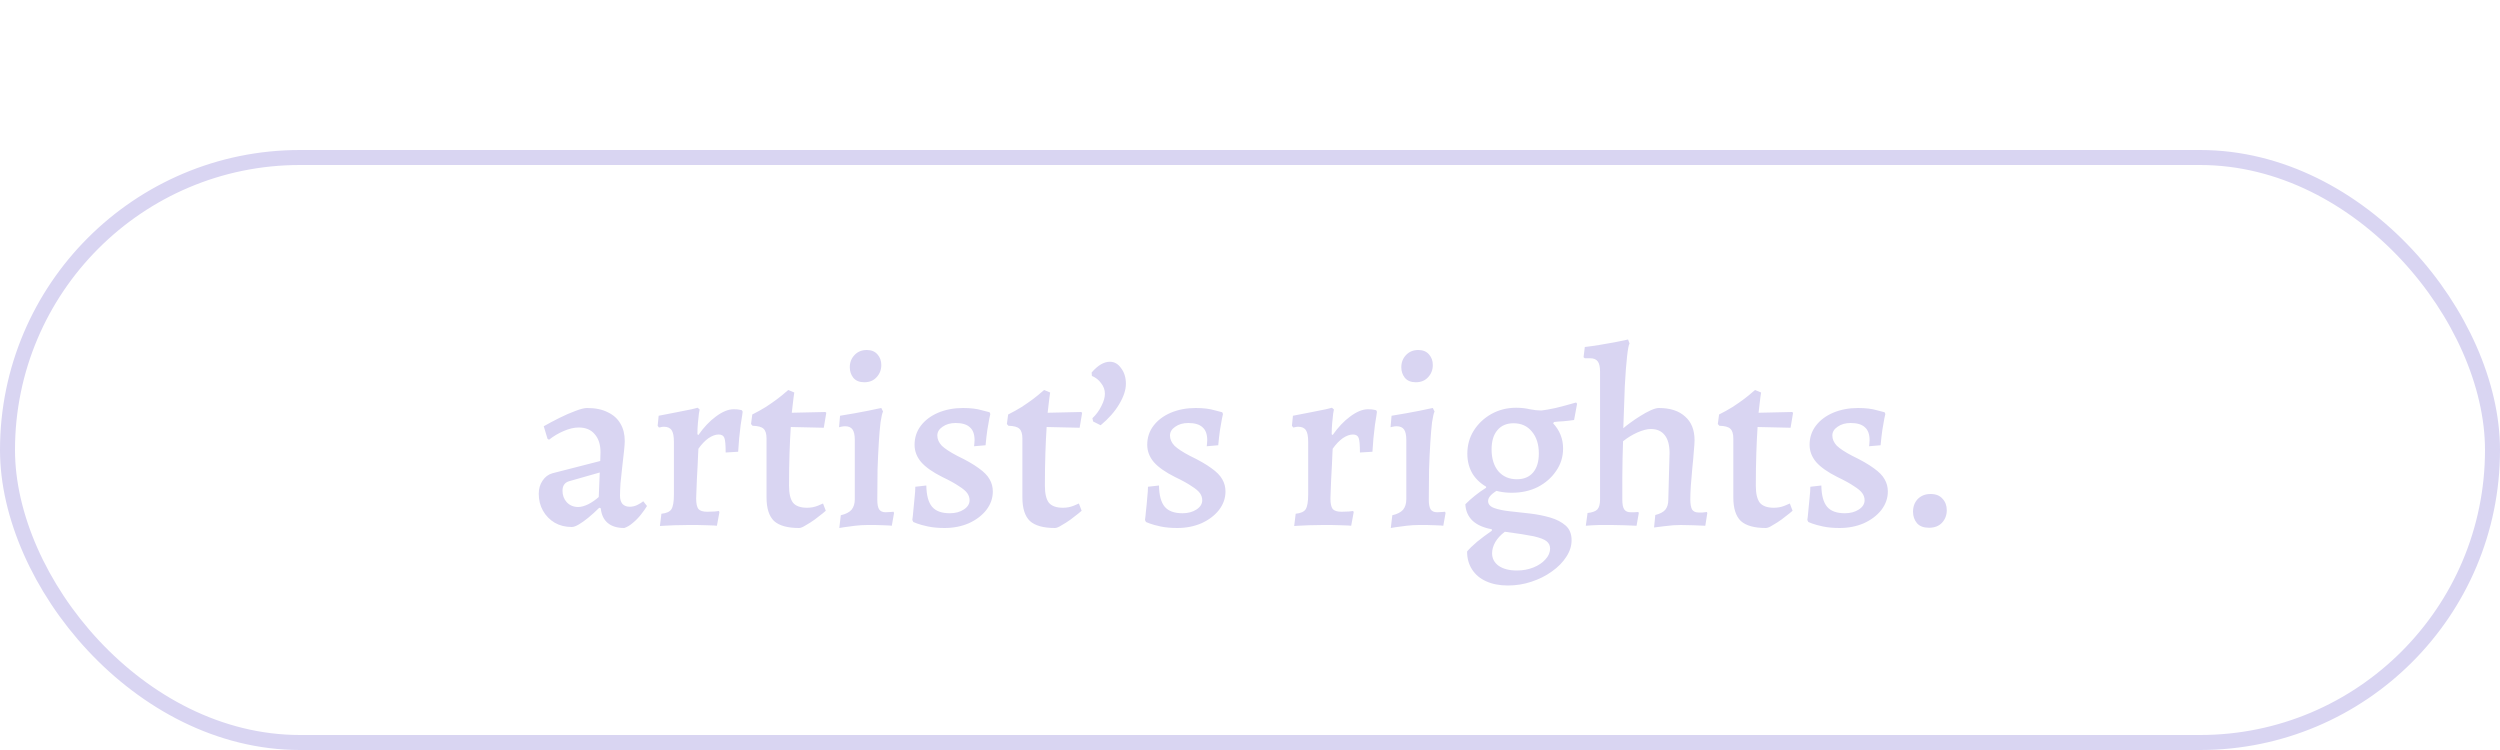 <?xml version="1.0" encoding="UTF-8" standalone="no"?>
<svg width="500" height="150" viewBox="0 0 500 150" fill="none" xmlns="http://www.w3.org/2000/svg">
<path d="M124.85 105.6C123.45 105.6 122.35 105.267 121.55 104.6C120.75 103.933 120.283 102.95 120.15 101.65L119.85 101.55C119.117 102.283 118.383 102.95 117.65 103.55C116.95 104.117 116.317 104.567 115.75 104.9C115.183 105.233 114.717 105.4 114.35 105.4C113.083 105.4 111.95 105.117 110.95 104.55C109.95 103.95 109.167 103.15 108.6 102.15C108.033 101.15 107.75 100.017 107.75 98.75C107.75 97.75 108 96.883 108.5 96.15C109 95.383 109.667 94.883 110.5 94.65L120.05 92.2L120.1 90.45C120.1 88.917 119.717 87.717 118.95 86.85C118.217 85.95 117.15 85.5 115.75 85.5C114.817 85.5 113.817 85.733 112.75 86.2C111.717 86.633 110.733 87.217 109.8 87.95L109.5 87.75L108.75 85.25C109.683 84.717 110.717 84.167 111.85 83.6C112.983 83.033 114.05 82.567 115.05 82.2C116.083 81.8 116.867 81.6 117.4 81.6C119.067 81.6 120.45 81.883 121.55 82.45C122.683 82.983 123.533 83.75 124.1 84.75C124.667 85.717 124.95 86.867 124.95 88.2C124.95 88.633 124.9 89.317 124.8 90.25C124.7 91.183 124.583 92.217 124.45 93.35C124.317 94.483 124.2 95.583 124.1 96.65C124.033 97.683 124 98.517 124 99.15C124 99.85 124.167 100.4 124.5 100.8C124.867 101.167 125.35 101.35 125.95 101.35C126.45 101.35 126.95 101.233 127.45 101C127.983 100.733 128.383 100.483 128.65 100.25L129.4 101.2C129.1 101.7 128.7 102.267 128.2 102.9C127.733 103.5 127.2 104.05 126.6 104.55C126.033 105.05 125.45 105.4 124.85 105.6ZM115.65 101.4C116.217 101.4 116.883 101.217 117.65 100.85C118.417 100.45 119.117 99.967 119.75 99.4L119.95 94.5L113.8 96.25C112.933 96.517 112.5 97.15 112.5 98.15C112.5 99.05 112.783 99.817 113.35 100.45C113.95 101.083 114.717 101.4 115.65 101.4ZM132.282 102.75C133.282 102.65 133.948 102.35 134.282 101.85C134.615 101.317 134.782 100.333 134.782 98.9V88.4C134.782 87.267 134.632 86.483 134.332 86.05C134.032 85.583 133.515 85.35 132.782 85.35C132.548 85.35 132.315 85.383 132.082 85.45C131.882 85.483 131.782 85.5 131.782 85.5L131.532 85.15L131.732 83.15C132.965 82.917 134.165 82.683 135.332 82.45C136.532 82.217 137.532 82.017 138.332 81.85C139.132 81.65 139.532 81.55 139.532 81.55L139.932 81.9C139.932 81.9 139.882 82.167 139.782 82.7C139.715 83.2 139.648 83.833 139.582 84.6C139.515 85.333 139.482 86.083 139.482 86.85L139.682 87C140.748 85.467 141.915 84.233 143.182 83.3C144.482 82.333 145.665 81.85 146.732 81.85C147.265 81.85 147.665 81.883 147.932 81.95C148.232 82.017 148.382 82.05 148.382 82.05L148.532 82.35C148.532 82.35 148.498 82.6 148.432 83.1C148.365 83.567 148.265 84.2 148.132 85C148.032 85.8 147.932 86.683 147.832 87.65C147.765 88.583 147.698 89.483 147.632 90.35L145.132 90.5C145.132 89.033 145.048 88.067 144.882 87.6C144.715 87.133 144.332 86.9 143.732 86.9C143.098 86.9 142.415 87.15 141.682 87.65C140.982 88.15 140.315 88.85 139.682 89.75C139.682 89.75 139.665 90.05 139.632 90.65C139.598 91.25 139.565 92.017 139.532 92.95C139.498 93.85 139.448 94.783 139.382 95.75C139.348 96.717 139.315 97.567 139.282 98.3C139.248 99.033 139.232 99.5 139.232 99.7C139.232 100.7 139.382 101.4 139.682 101.8C140.015 102.167 140.598 102.35 141.432 102.35C141.865 102.35 142.365 102.333 142.932 102.3C143.498 102.233 143.782 102.2 143.782 102.2L143.882 102.45L143.382 105.15C143.382 105.15 143.182 105.133 142.782 105.1C142.415 105.1 141.932 105.083 141.332 105.05C140.732 105.05 140.098 105.033 139.432 105C138.798 105 138.215 105 137.682 105C136.682 105 135.748 105.017 134.882 105.05C134.015 105.083 133.315 105.117 132.782 105.15C132.248 105.183 131.982 105.2 131.982 105.2L132.282 102.75ZM159.806 105.6C157.506 105.6 155.839 105.133 154.806 104.2C153.806 103.233 153.306 101.667 153.306 99.5V87.7C153.306 86.767 153.106 86.117 152.706 85.75C152.339 85.383 151.606 85.183 150.506 85.15L150.206 84.8L150.456 82.9C151.389 82.433 152.289 81.933 153.156 81.4C154.023 80.833 154.789 80.3 155.456 79.8C156.156 79.267 156.689 78.833 157.056 78.5C157.456 78.167 157.656 78 157.656 78L158.856 78.5C158.856 78.5 158.806 78.85 158.706 79.55C158.606 80.25 158.489 81.25 158.356 82.55L165.056 82.4L165.256 82.55L164.756 85.55L158.156 85.4C158.056 86.9 157.973 88.633 157.906 90.6C157.839 92.567 157.806 94.75 157.806 97.15C157.806 98.717 158.073 99.85 158.606 100.55C159.173 101.217 160.106 101.55 161.406 101.55C162.173 101.55 162.889 101.417 163.556 101.15C164.256 100.85 164.606 100.7 164.606 100.7L165.156 102.15C165.156 102.15 164.939 102.333 164.506 102.7C164.106 103.033 163.589 103.433 162.956 103.9C162.356 104.333 161.756 104.717 161.156 105.05C160.589 105.417 160.139 105.6 159.806 105.6ZM167.859 105.6L168.159 103.05C169.159 102.817 169.875 102.45 170.309 101.95C170.742 101.417 170.959 100.717 170.959 99.85V88C170.959 87.033 170.809 86.333 170.509 85.9C170.209 85.467 169.709 85.25 169.009 85.25C168.775 85.25 168.509 85.283 168.209 85.35C167.942 85.417 167.809 85.45 167.809 85.45L168.009 83.15C169.009 82.983 169.992 82.817 170.959 82.65C171.925 82.483 172.809 82.317 173.609 82.15C174.409 81.983 175.042 81.85 175.509 81.75C176.009 81.65 176.259 81.6 176.259 81.6L176.609 82.3C176.442 82.633 176.275 83.35 176.109 84.45C175.975 85.55 175.859 86.917 175.759 88.55C175.659 90.15 175.575 91.933 175.509 93.9C175.475 95.833 175.459 97.85 175.459 99.95C175.459 100.817 175.575 101.45 175.809 101.85C176.075 102.25 176.509 102.45 177.109 102.45C177.375 102.45 177.709 102.433 178.109 102.4C178.509 102.367 178.709 102.35 178.709 102.35L178.809 102.6L178.359 105.15C178.359 105.15 178.192 105.133 177.859 105.1C177.559 105.1 177.159 105.083 176.659 105.05C176.159 105.05 175.625 105.033 175.059 105C174.492 105 173.959 105 173.459 105C172.692 105 171.875 105.05 171.009 105.15C170.142 105.25 169.392 105.35 168.759 105.45C168.159 105.55 167.859 105.6 167.859 105.6ZM172.859 76.45C171.892 76.45 171.159 76.15 170.659 75.55C170.192 74.95 169.959 74.25 169.959 73.45C169.959 72.483 170.275 71.667 170.909 71C171.542 70.333 172.359 70 173.359 70C174.292 70 175.009 70.3 175.509 70.9C176.009 71.467 176.259 72.167 176.259 73C176.259 73.967 175.942 74.783 175.309 75.45C174.709 76.117 173.892 76.45 172.859 76.45ZM188.914 105.6C187.681 105.6 186.581 105.5 185.614 105.3C184.681 105.1 183.947 104.9 183.414 104.7C182.914 104.5 182.664 104.4 182.664 104.4L182.464 104C182.531 103.567 182.597 102.95 182.664 102.15C182.764 101.317 182.847 100.45 182.914 99.55C183.014 98.65 183.064 97.917 183.064 97.35L185.264 97.1C185.297 99.067 185.681 100.483 186.414 101.35C187.147 102.217 188.331 102.65 189.964 102.65C191.064 102.65 191.997 102.4 192.764 101.9C193.531 101.4 193.914 100.783 193.914 100.05C193.914 99.55 193.764 99.083 193.464 98.65C193.164 98.217 192.614 97.75 191.814 97.25C191.047 96.717 189.931 96.1 188.464 95.4C186.531 94.433 185.114 93.433 184.214 92.4C183.347 91.367 182.914 90.217 182.914 88.95C182.914 87.517 183.331 86.25 184.164 85.15C184.997 84.05 186.147 83.183 187.614 82.55C189.114 81.917 190.781 81.6 192.614 81.6C194.114 81.6 195.364 81.75 196.364 82.05C197.397 82.317 197.914 82.45 197.914 82.45L198.064 82.8C198.064 82.8 197.997 83.1 197.864 83.7C197.764 84.3 197.631 85.067 197.464 86C197.331 86.933 197.214 87.95 197.114 89.05L194.814 89.25C194.814 89.25 194.831 89.1 194.864 88.8C194.897 88.5 194.914 88.25 194.914 88.05C194.914 86.85 194.597 85.983 193.964 85.45C193.364 84.883 192.414 84.6 191.114 84.6C190.081 84.6 189.214 84.85 188.514 85.35C187.814 85.817 187.464 86.4 187.464 87.1C187.464 87.833 187.764 88.517 188.364 89.15C188.997 89.75 190.014 90.417 191.414 91.15C193.281 92.05 194.731 92.883 195.764 93.65C196.797 94.383 197.514 95.117 197.914 95.85C198.347 96.583 198.564 97.4 198.564 98.3C198.564 99.633 198.131 100.867 197.264 102C196.397 103.1 195.231 103.983 193.764 104.65C192.297 105.283 190.681 105.6 188.914 105.6ZM210.978 105.6C208.678 105.6 207.011 105.133 205.978 104.2C204.978 103.233 204.478 101.667 204.478 99.5V87.7C204.478 86.767 204.278 86.117 203.878 85.75C203.511 85.383 202.778 85.183 201.678 85.15L201.378 84.8L201.628 82.9C202.561 82.433 203.461 81.933 204.328 81.4C205.194 80.833 205.961 80.3 206.628 79.8C207.328 79.267 207.861 78.833 208.228 78.5C208.628 78.167 208.828 78 208.828 78L210.028 78.5C210.028 78.5 209.978 78.85 209.878 79.55C209.778 80.25 209.661 81.25 209.528 82.55L216.228 82.4L216.428 82.55L215.928 85.55L209.328 85.4C209.228 86.9 209.144 88.633 209.078 90.6C209.011 92.567 208.978 94.75 208.978 97.15C208.978 98.717 209.244 99.85 209.778 100.55C210.344 101.217 211.278 101.55 212.578 101.55C213.344 101.55 214.061 101.417 214.728 101.15C215.428 100.85 215.778 100.7 215.778 100.7L216.328 102.15C216.328 102.15 216.111 102.333 215.678 102.7C215.278 103.033 214.761 103.433 214.128 103.9C213.528 104.333 212.928 104.717 212.328 105.05C211.761 105.417 211.311 105.6 210.978 105.6ZM220.13 85.05L218.63 84.3L218.48 83.65C219.247 82.917 219.847 82.1 220.28 81.2C220.747 80.3 220.98 79.483 220.98 78.75C220.98 77.983 220.73 77.283 220.23 76.65C219.764 75.983 219.147 75.5 218.38 75.2L218.33 74.5C219.564 73.067 220.78 72.35 221.98 72.35C222.88 72.35 223.63 72.783 224.23 73.65C224.864 74.483 225.18 75.517 225.18 76.75C225.18 77.983 224.73 79.35 223.83 80.85C222.964 82.317 221.73 83.717 220.13 85.05ZM235.447 105.6C234.214 105.6 233.114 105.5 232.147 105.3C231.214 105.1 230.481 104.9 229.947 104.7C229.447 104.5 229.197 104.4 229.197 104.4L228.997 104C229.064 103.567 229.131 102.95 229.197 102.15C229.297 101.317 229.381 100.45 229.447 99.55C229.547 98.65 229.597 97.917 229.597 97.35L231.797 97.1C231.831 99.067 232.214 100.483 232.947 101.35C233.681 102.217 234.864 102.65 236.497 102.65C237.597 102.65 238.531 102.4 239.297 101.9C240.064 101.4 240.447 100.783 240.447 100.05C240.447 99.55 240.297 99.083 239.997 98.65C239.697 98.217 239.147 97.75 238.347 97.25C237.581 96.717 236.464 96.1 234.997 95.4C233.064 94.433 231.647 93.433 230.747 92.4C229.881 91.367 229.447 90.217 229.447 88.95C229.447 87.517 229.864 86.25 230.697 85.15C231.531 84.05 232.681 83.183 234.147 82.55C235.647 81.917 237.314 81.6 239.147 81.6C240.647 81.6 241.897 81.75 242.897 82.05C243.931 82.317 244.447 82.45 244.447 82.45L244.597 82.8C244.597 82.8 244.531 83.1 244.397 83.7C244.297 84.3 244.164 85.067 243.997 86C243.864 86.933 243.747 87.95 243.647 89.05L241.347 89.25C241.347 89.25 241.364 89.1 241.397 88.8C241.431 88.5 241.447 88.25 241.447 88.05C241.447 86.85 241.131 85.983 240.497 85.45C239.897 84.883 238.947 84.6 237.647 84.6C236.614 84.6 235.747 84.85 235.047 85.35C234.347 85.817 233.997 86.4 233.997 87.1C233.997 87.833 234.297 88.517 234.897 89.15C235.531 89.75 236.547 90.417 237.947 91.15C239.814 92.05 241.264 92.883 242.297 93.65C243.331 94.383 244.047 95.117 244.447 95.85C244.881 96.583 245.097 97.4 245.097 98.3C245.097 99.633 244.664 100.867 243.797 102C242.931 103.1 241.764 103.983 240.297 104.65C238.831 105.283 237.214 105.6 235.447 105.6ZM259.137 102.75C260.137 102.65 260.804 102.35 261.137 101.85C261.47 101.317 261.637 100.333 261.637 98.9V88.4C261.637 87.267 261.487 86.483 261.187 86.05C260.887 85.583 260.37 85.35 259.637 85.35C259.404 85.35 259.17 85.383 258.937 85.45C258.737 85.483 258.637 85.5 258.637 85.5L258.387 85.15L258.587 83.15C259.82 82.917 261.02 82.683 262.187 82.45C263.387 82.217 264.387 82.017 265.187 81.85C265.987 81.65 266.387 81.55 266.387 81.55L266.787 81.9C266.787 81.9 266.737 82.167 266.637 82.7C266.57 83.2 266.504 83.833 266.437 84.6C266.37 85.333 266.337 86.083 266.337 86.85L266.537 87C267.604 85.467 268.77 84.233 270.037 83.3C271.337 82.333 272.52 81.85 273.587 81.85C274.12 81.85 274.52 81.883 274.787 81.95C275.087 82.017 275.237 82.05 275.237 82.05L275.387 82.35C275.387 82.35 275.354 82.6 275.287 83.1C275.22 83.567 275.12 84.2 274.987 85C274.887 85.8 274.787 86.683 274.687 87.65C274.62 88.583 274.554 89.483 274.487 90.35L271.987 90.5C271.987 89.033 271.904 88.067 271.737 87.6C271.57 87.133 271.187 86.9 270.587 86.9C269.954 86.9 269.27 87.15 268.537 87.65C267.837 88.15 267.17 88.85 266.537 89.75C266.537 89.75 266.52 90.05 266.487 90.65C266.454 91.25 266.42 92.017 266.387 92.95C266.354 93.85 266.304 94.783 266.237 95.75C266.204 96.717 266.17 97.567 266.137 98.3C266.104 99.033 266.087 99.5 266.087 99.7C266.087 100.7 266.237 101.4 266.537 101.8C266.87 102.167 267.454 102.35 268.287 102.35C268.72 102.35 269.22 102.333 269.787 102.3C270.354 102.233 270.637 102.2 270.637 102.2L270.737 102.45L270.237 105.15C270.237 105.15 270.037 105.133 269.637 105.1C269.27 105.1 268.787 105.083 268.187 105.05C267.587 105.05 266.954 105.033 266.287 105C265.654 105 265.07 105 264.537 105C263.537 105 262.604 105.017 261.737 105.05C260.87 105.083 260.17 105.117 259.637 105.15C259.104 105.183 258.837 105.2 258.837 105.2L259.137 102.75ZM278.161 105.6L278.461 103.05C279.461 102.817 280.178 102.45 280.611 101.95C281.045 101.417 281.261 100.717 281.261 99.85V88C281.261 87.033 281.111 86.333 280.811 85.9C280.511 85.467 280.011 85.25 279.311 85.25C279.078 85.25 278.811 85.283 278.511 85.35C278.245 85.417 278.111 85.45 278.111 85.45L278.311 83.15C279.311 82.983 280.295 82.817 281.261 82.65C282.228 82.483 283.111 82.317 283.911 82.15C284.711 81.983 285.345 81.85 285.811 81.75C286.311 81.65 286.561 81.6 286.561 81.6L286.911 82.3C286.745 82.633 286.578 83.35 286.411 84.45C286.278 85.55 286.161 86.917 286.061 88.55C285.961 90.15 285.878 91.933 285.811 93.9C285.778 95.833 285.761 97.85 285.761 99.95C285.761 100.817 285.878 101.45 286.111 101.85C286.378 102.25 286.811 102.45 287.411 102.45C287.678 102.45 288.011 102.433 288.411 102.4C288.811 102.367 289.011 102.35 289.011 102.35L289.111 102.6L288.661 105.15C288.661 105.15 288.495 105.133 288.161 105.1C287.861 105.1 287.461 105.083 286.961 105.05C286.461 105.05 285.928 105.033 285.361 105C284.795 105 284.261 105 283.761 105C282.995 105 282.178 105.05 281.311 105.15C280.445 105.25 279.695 105.35 279.061 105.45C278.461 105.55 278.161 105.6 278.161 105.6ZM283.161 76.45C282.195 76.45 281.461 76.15 280.961 75.55C280.495 74.95 280.261 74.25 280.261 73.45C280.261 72.483 280.578 71.667 281.211 71C281.845 70.333 282.661 70 283.661 70C284.595 70 285.311 70.3 285.811 70.9C286.311 71.467 286.561 72.167 286.561 73C286.561 73.967 286.245 74.783 285.611 75.45C285.011 76.117 284.195 76.45 283.161 76.45ZM301.567 117.1C299.9 117.1 298.45 116.817 297.217 116.25C296.017 115.717 295.083 114.933 294.417 113.9C293.75 112.867 293.417 111.667 293.417 110.3C293.85 109.767 294.517 109.117 295.417 108.35C296.317 107.617 297.3 106.883 298.367 106.15V105.85C296.7 105.55 295.417 104.983 294.517 104.15C293.617 103.283 293.133 102.183 293.067 100.85C293.667 100.25 294.3 99.683 294.967 99.15C295.667 98.583 296.417 98.05 297.217 97.55V96.75L300.167 97.65C299.267 98.15 298.617 98.6 298.217 99C297.817 99.4 297.617 99.8 297.617 100.2C297.617 100.833 298.017 101.3 298.817 101.6C299.65 101.9 300.683 102.117 301.917 102.25C303.183 102.383 304.533 102.533 305.967 102.7C307.4 102.867 308.75 103.133 310.017 103.5C311.283 103.867 312.317 104.4 313.117 105.1C313.917 105.8 314.317 106.783 314.317 108.05C314.317 109.183 313.967 110.283 313.267 111.35C312.567 112.45 311.6 113.433 310.367 114.3C309.167 115.167 307.8 115.85 306.267 116.35C304.767 116.85 303.2 117.1 301.567 117.1ZM303.367 114.1C304.567 114.1 305.667 113.9 306.667 113.5C307.667 113.1 308.467 112.567 309.067 111.9C309.7 111.233 310.017 110.5 310.017 109.7C310.017 109.1 309.783 108.617 309.317 108.25C308.883 107.883 308.017 107.55 306.717 107.25C305.417 106.983 303.5 106.683 300.967 106.35C300.133 106.983 299.5 107.667 299.067 108.4C298.633 109.167 298.417 109.917 298.417 110.65C298.417 111.683 298.85 112.517 299.717 113.15C300.617 113.783 301.833 114.1 303.367 114.1ZM303.367 95.85C304.767 95.85 305.85 95.4 306.617 94.5C307.383 93.6 307.767 92.333 307.767 90.7C307.767 88.867 307.3 87.4 306.367 86.3C305.467 85.2 304.25 84.65 302.717 84.65C301.317 84.65 300.233 85.117 299.467 86.05C298.7 86.95 298.317 88.233 298.317 89.9C298.317 91.7 298.767 93.15 299.667 94.25C300.6 95.317 301.833 95.85 303.367 95.85ZM302.367 98.55C300.6 98.55 299.05 98.233 297.717 97.6C296.383 96.933 295.333 96.017 294.567 94.85C293.833 93.65 293.467 92.283 293.467 90.75C293.467 89.017 293.9 87.467 294.767 86.1C295.633 84.733 296.8 83.633 298.267 82.8C299.767 81.967 301.417 81.55 303.217 81.55C304.217 81.55 305.133 81.65 305.967 81.85C306.8 82.017 307.567 82.1 308.267 82.1C308.933 82.033 309.883 81.867 311.117 81.6C312.35 81.3 313.717 80.933 315.217 80.5L315.417 80.75L314.817 84C314.15 84.1 313.433 84.183 312.667 84.25C311.933 84.283 311.317 84.333 310.817 84.4L310.617 84.65C311.95 86.083 312.617 87.767 312.617 89.7C312.617 91.367 312.15 92.867 311.217 94.2C310.317 95.533 309.1 96.6 307.567 97.4C306.033 98.167 304.3 98.55 302.367 98.55ZM317.511 102.6C318.444 102.5 319.094 102.267 319.461 101.9C319.828 101.5 320.011 100.833 320.011 99.9V74.35C320.011 73.383 319.861 72.7 319.561 72.3C319.261 71.867 318.744 71.65 318.011 71.65H316.961L316.711 71.45L316.961 69.4C317.828 69.3 318.778 69.167 319.811 69C320.878 68.8 321.928 68.617 322.961 68.45C323.994 68.25 324.878 68.067 325.611 67.9L325.911 68.7C325.744 68.933 325.578 69.8 325.411 71.3C325.244 72.767 325.094 74.733 324.961 77.2C324.861 79.667 324.761 82.483 324.661 85.65C324.994 85.35 325.461 84.983 326.061 84.55C326.694 84.083 327.361 83.633 328.061 83.2C328.794 82.733 329.494 82.35 330.161 82.05C330.828 81.75 331.361 81.6 331.761 81.6C334.028 81.6 335.778 82.167 337.011 83.3C338.278 84.4 338.911 85.983 338.911 88.05C338.911 88.517 338.861 89.267 338.761 90.3C338.694 91.3 338.594 92.417 338.461 93.65C338.361 94.883 338.261 96.067 338.161 97.2C338.094 98.3 338.061 99.183 338.061 99.85C338.061 100.783 338.178 101.467 338.411 101.9C338.678 102.3 339.111 102.5 339.711 102.5C339.911 102.5 340.178 102.5 340.511 102.5C340.844 102.467 341.128 102.433 341.361 102.4L341.461 102.6L341.061 105.15C340.428 105.117 339.611 105.083 338.611 105.05C337.644 105.017 336.828 105 336.161 105C335.761 105 335.261 105.017 334.661 105.05C334.061 105.117 333.428 105.183 332.761 105.25C332.094 105.317 331.444 105.4 330.811 105.5L331.061 103C331.994 102.767 332.661 102.417 333.061 101.95C333.461 101.45 333.661 100.783 333.661 99.95L333.911 90.6C333.911 89.033 333.594 87.85 332.961 87.05C332.328 86.217 331.394 85.8 330.161 85.8C329.428 85.8 328.528 86.033 327.461 86.5C326.428 86.967 325.478 87.55 324.611 88.25C324.578 89.35 324.544 90.5 324.511 91.7C324.511 92.9 324.494 94.183 324.461 95.55C324.461 96.883 324.461 98.333 324.461 99.9C324.461 100.867 324.594 101.533 324.861 101.9C325.128 102.267 325.544 102.45 326.111 102.45C326.311 102.45 326.561 102.45 326.861 102.45C327.161 102.417 327.428 102.4 327.661 102.4L327.761 102.6L327.311 105.15C326.644 105.117 325.828 105.083 324.861 105.05C323.894 105.017 323.061 105 322.361 105C321.661 105 320.811 105 319.811 105C318.811 105.033 317.928 105.083 317.161 105.15L317.511 102.6ZM353.165 105.6C350.865 105.6 349.199 105.133 348.165 104.2C347.165 103.233 346.665 101.667 346.665 99.5V87.7C346.665 86.767 346.465 86.117 346.065 85.75C345.699 85.383 344.965 85.183 343.865 85.15L343.565 84.8L343.815 82.9C344.749 82.433 345.649 81.933 346.515 81.4C347.382 80.833 348.149 80.3 348.815 79.8C349.515 79.267 350.049 78.833 350.415 78.5C350.815 78.167 351.015 78 351.015 78L352.215 78.5C352.215 78.5 352.165 78.85 352.065 79.55C351.965 80.25 351.849 81.25 351.715 82.55L358.415 82.4L358.615 82.55L358.115 85.55L351.515 85.4C351.415 86.9 351.332 88.633 351.265 90.6C351.199 92.567 351.165 94.75 351.165 97.15C351.165 98.717 351.432 99.85 351.965 100.55C352.532 101.217 353.465 101.55 354.765 101.55C355.532 101.55 356.249 101.417 356.915 101.15C357.615 100.85 357.965 100.7 357.965 100.7L358.515 102.15C358.515 102.15 358.299 102.333 357.865 102.7C357.465 103.033 356.949 103.433 356.315 103.9C355.715 104.333 355.115 104.717 354.515 105.05C353.949 105.417 353.499 105.6 353.165 105.6ZM367.918 105.6C366.685 105.6 365.585 105.5 364.618 105.3C363.685 105.1 362.951 104.9 362.418 104.7C361.918 104.5 361.668 104.4 361.668 104.4L361.468 104C361.535 103.567 361.601 102.95 361.668 102.15C361.768 101.317 361.851 100.45 361.918 99.55C362.018 98.65 362.068 97.917 362.068 97.35L364.268 97.1C364.301 99.067 364.685 100.483 365.418 101.35C366.151 102.217 367.335 102.65 368.968 102.65C370.068 102.65 371.001 102.4 371.768 101.9C372.535 101.4 372.918 100.783 372.918 100.05C372.918 99.55 372.768 99.083 372.468 98.65C372.168 98.217 371.618 97.75 370.818 97.25C370.051 96.717 368.935 96.1 367.468 95.4C365.535 94.433 364.118 93.433 363.218 92.4C362.351 91.367 361.918 90.217 361.918 88.95C361.918 87.517 362.335 86.25 363.168 85.15C364.001 84.05 365.151 83.183 366.618 82.55C368.118 81.917 369.785 81.6 371.618 81.6C373.118 81.6 374.368 81.75 375.368 82.05C376.401 82.317 376.918 82.45 376.918 82.45L377.068 82.8C377.068 82.8 377.001 83.1 376.868 83.7C376.768 84.3 376.635 85.067 376.468 86C376.335 86.933 376.218 87.95 376.118 89.05L373.818 89.25C373.818 89.25 373.835 89.1 373.868 88.8C373.901 88.5 373.918 88.25 373.918 88.05C373.918 86.85 373.601 85.983 372.968 85.45C372.368 84.883 371.418 84.6 370.118 84.6C369.085 84.6 368.218 84.85 367.518 85.35C366.818 85.817 366.468 86.4 366.468 87.1C366.468 87.833 366.768 88.517 367.368 89.15C368.001 89.75 369.018 90.417 370.418 91.15C372.285 92.05 373.735 92.883 374.768 93.65C375.801 94.383 376.518 95.117 376.918 95.85C377.351 96.583 377.568 97.4 377.568 98.3C377.568 99.633 377.135 100.867 376.268 102C375.401 103.1 374.235 103.983 372.768 104.65C371.301 105.283 369.685 105.6 367.918 105.6ZM385.805 105.55C384.738 105.55 383.938 105.25 383.405 104.65C382.872 104.017 382.605 103.25 382.605 102.35C382.605 101.317 382.922 100.467 383.555 99.8C384.222 99.133 385.072 98.8 386.105 98.8C387.172 98.8 387.972 99.117 388.505 99.75C389.072 100.35 389.355 101.117 389.355 102.05C389.355 103.017 389.038 103.85 388.405 104.55C387.772 105.217 386.905 105.55 385.805 105.55Z" fill="#D9D5F2"/>
<rect x="1.5" y="31.5" width="497" height="117" rx="58.5" stroke="#D9D5F2" stroke-width="3"/>
</svg>

